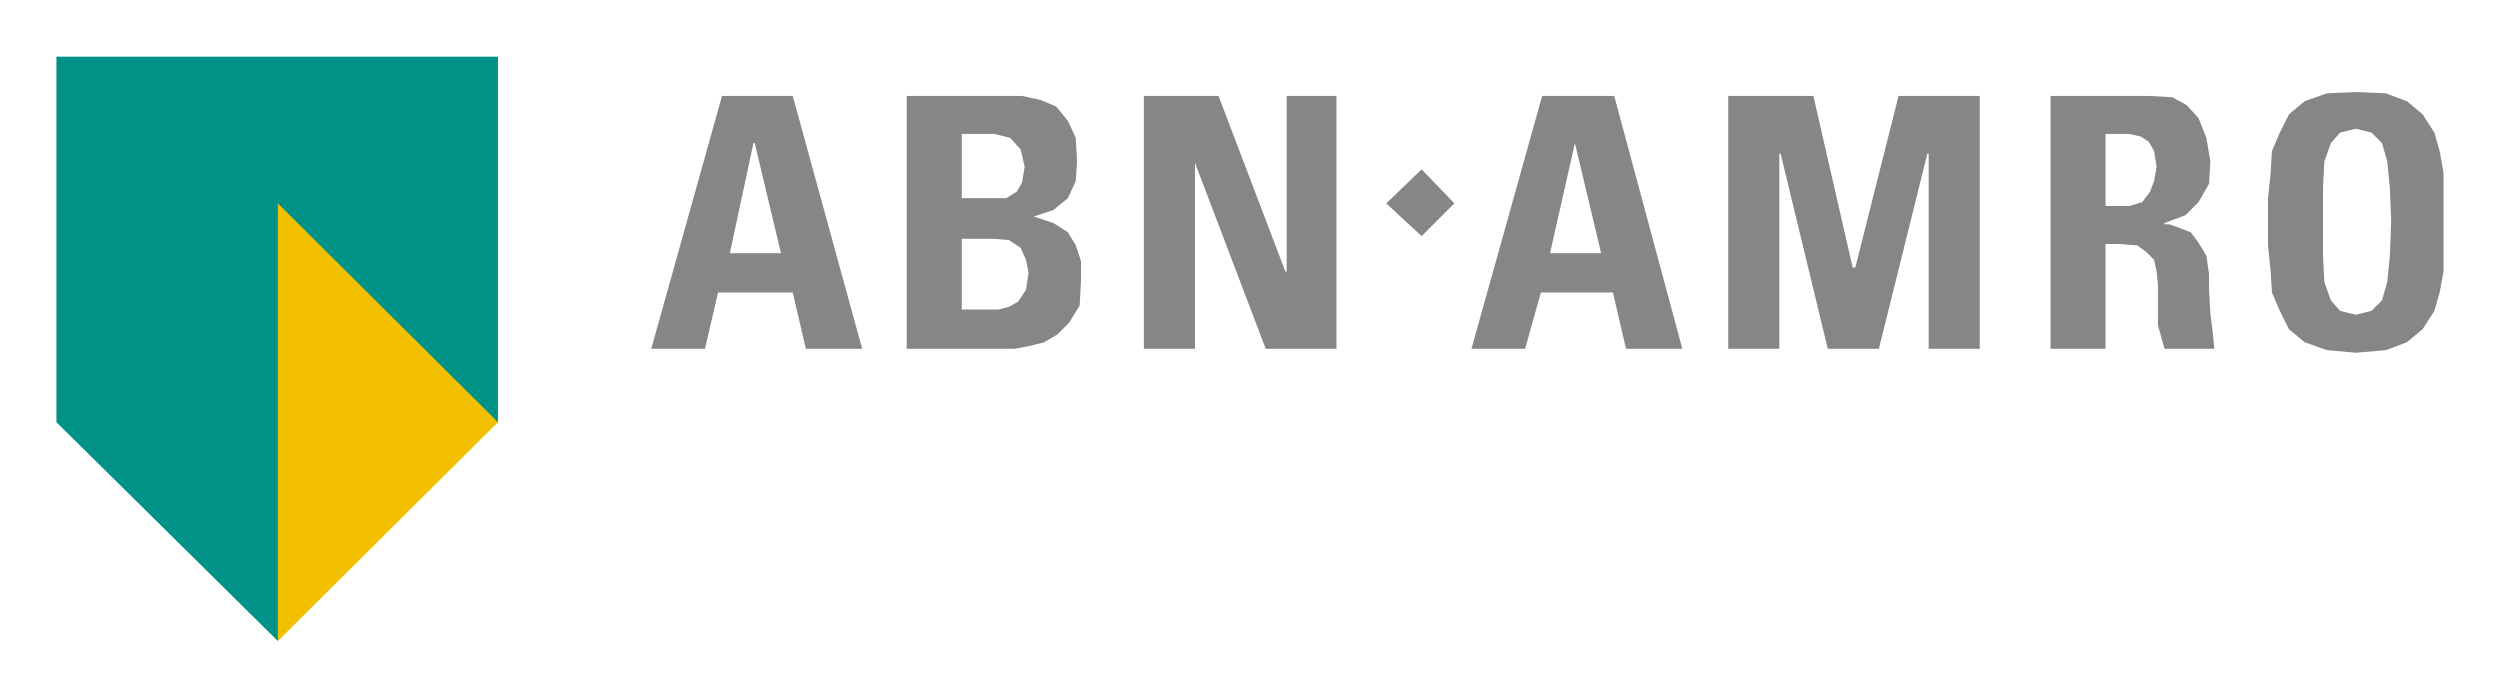 <svg xmlns="http://www.w3.org/2000/svg" version="1" width="783.425" height="218.622"><g fill-rule="evenodd"><path d="M156.045 132.303l-68.976 68.565-.821-.82V62.506l69.797 68.976v.821" fill="#f3c000"/><path d="M220.915 109.311l4.106-17.655h23.402l4.106 17.655h17.655l-21.76-79.24h-22.172l-22.17 79.24h16.833zm23.813-29.972h-16.012l7.39-34.487h.41l8.212 34.487m56.659-4.516h9.854l4.926.41 3.696 2.464 1.642 3.695.821 4.106-.821 5.338-2.464 3.695-2.874 1.642-3.284.82h-11.496v-22.17zm0-32.846h10.264l4.927 1.232 3.285 3.695 1.231 5.338-.82 4.927-1.643 2.874-3.285 2.053h-13.96V41.977zm12.728 67.334h3.695l4.516-.821 4.927-1.232 4.106-2.463 3.695-3.695 3.284-5.337.41-7.802v-6.158l-1.641-4.927-2.464-4.106-4.516-2.874-6.159-2.053 6.159-2.052 4.516-3.695 2.464-5.338.41-6.159-.41-7.39-2.464-5.337-3.695-4.517-4.927-2.052-5.748-1.232h-36.13v79.24h29.972m60.354 0V51.01l22.17 58.301h22.171v-79.24h-15.6v55.016h-.411l-20.94-55.016h-23.402v79.24h16.013m71.027-35.309l10.265-10.264-10.265-10.675-11.085 10.675 11.085 10.264m32.436 35.309l4.926-17.655h22.582l4.105 17.655h17.655l-21.35-79.24H483.27l-22.17 79.24h16.833zm23.813-29.972h-16.013l7.801-34.487 8.212 34.487m55.837 29.972V48.136h.41l14.781 61.175h16.013l15.19-61.175h.411v61.175h16.013v-79.24h-25.456l-13.549 53.785h-.82L568.257 30.07H541.57v79.24h16.012m102.234-67.333h7.39l3.695.822 2.463 1.642 1.643 2.874.82 4.927-.82 4.516-1.232 3.285-2.463 3.284-4.106 1.232h-7.39V41.977zm0 34.488h4.105l5.748.411 2.874 2.053 2.464 2.463.82 3.695.411 4.106v12.728l2.053 7.39h15.602l-.41-4.516-.822-6.57-.41-7.39V85.91l-.821-5.749-2.464-4.105-2.463-3.285-3.285-1.232-3.284-1.23h-1.643v-.412l6.57-2.463 4.105-4.106 3.285-5.748.41-6.98-1.231-7.39-2.464-6.158-3.695-4.106-4.516-2.464-6.98-.41h-31.203v79.24h17.244V76.465m78.419 22.171l-4.927-1.231-2.874-3.285-2.053-5.748-.41-8.212V58.81l.41-8.21 2.053-5.748 2.874-3.285 4.927-1.232 4.926 1.232 3.285 3.285 1.642 5.747.821 8.212.411 10.264-.41 11.085-.822 8.212-1.642 5.748-3.285 3.285-4.926 1.231zm0 11.907l9.443-.821 6.569-2.464 4.927-4.105 3.695-5.748 1.642-5.749 1.232-6.569V54.294l-1.232-6.98-1.642-5.747-3.695-5.748-4.927-4.106-6.57-2.463-9.442-.41-9.033.41-6.98 2.463-4.926 4.106-2.874 5.748-2.464 5.748-.41 6.98-.822 7.8v14.781l.821 8.211.411 6.57 2.464 5.748 2.874 5.748 4.926 4.105 6.98 2.464 9.033.82" fill="#868686"/><path d="M17.682 17.754h138.363v114.55L87.069 63.737v137.13l-69.387-68.565V17.753" fill="#009286"/></g></svg>